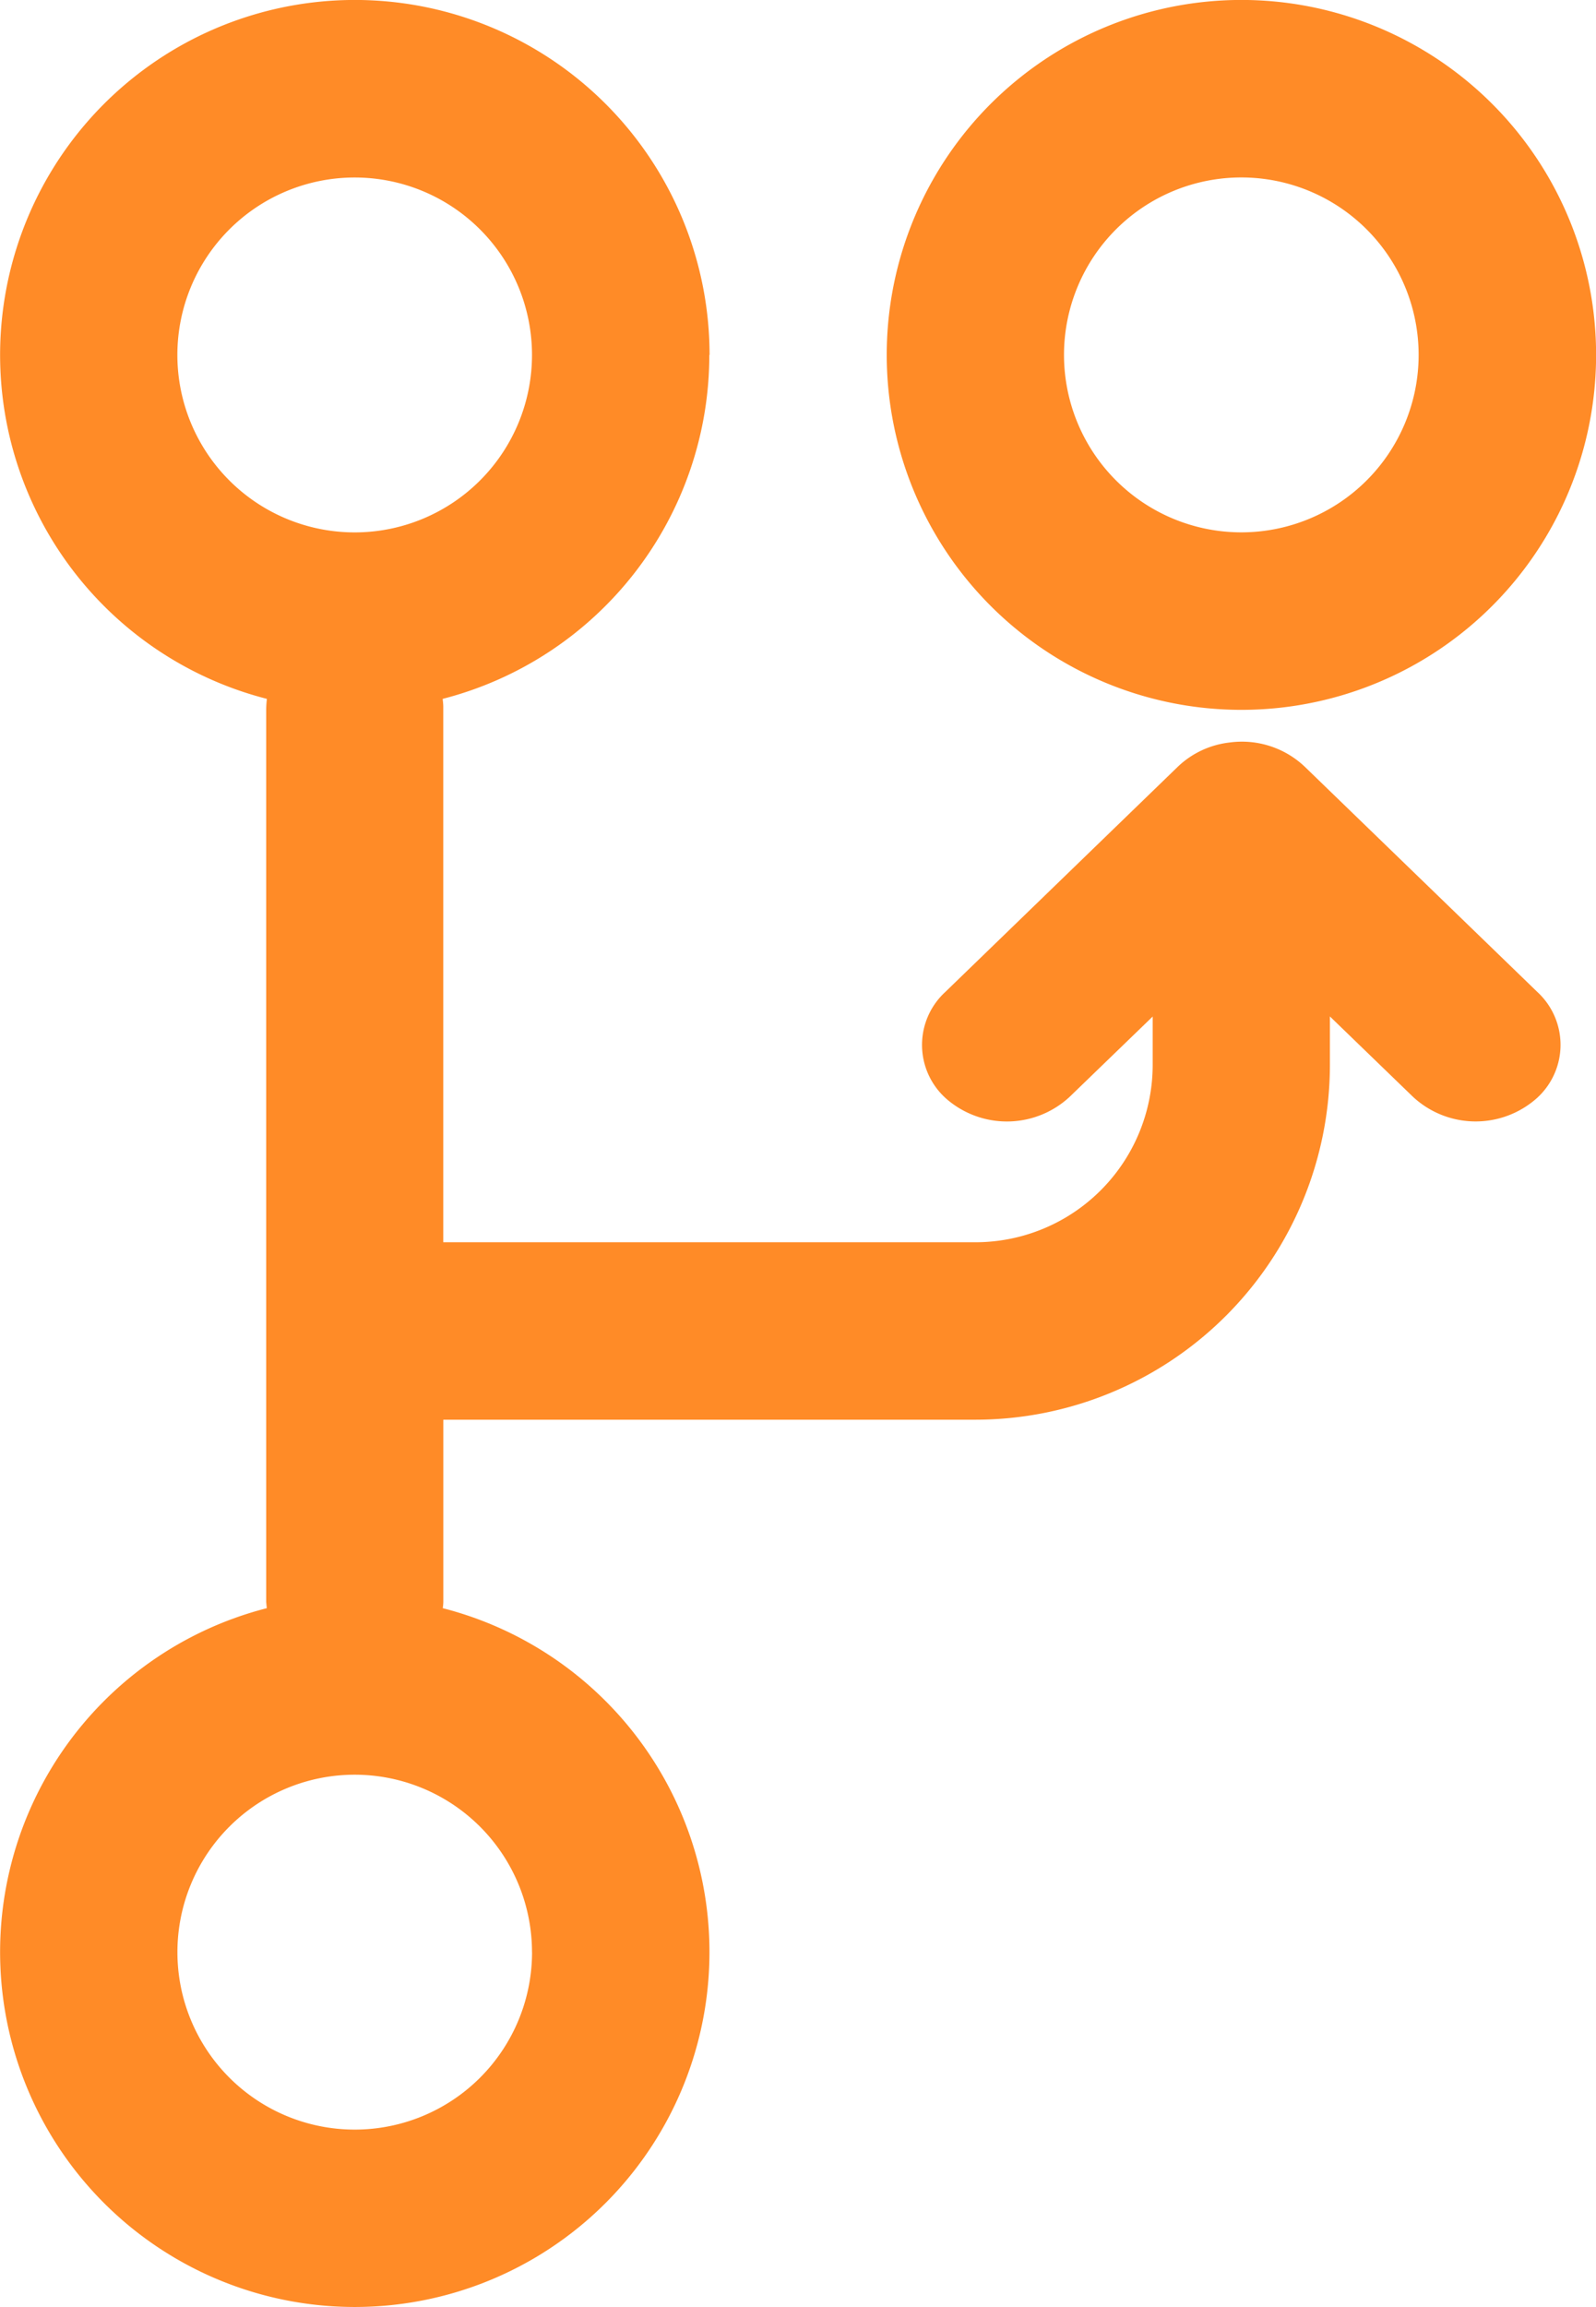 <svg id="Version_controlled_configurations" data-name="Version controlled  configurations" xmlns="http://www.w3.org/2000/svg" xmlns:xlink="http://www.w3.org/1999/xlink" width="31.872" height="46.037" viewBox="0 0 31.872 46.037">
  <defs>
    <clipPath id="clip-path">
      <rect id="Rectangle_14598" data-name="Rectangle 14598" width="31.872" height="46.037" fill="none"/>
    </clipPath>
  </defs>
  <g id="Group_25834" data-name="Group 25834" transform="translate(0 0)" clip-path="url(#clip-path)">
    <path id="Path_78404" data-name="Path 78404" d="M14.165,7.082A7.087,7.087,0,0,1,8.84,13.946c.005.048.011.1.012.148l0,.072V24.789H19.477a3.541,3.541,0,0,0,3.542-3.541v-.963l-1.656,1.6a1.841,1.841,0,0,1-2.411.086,1.433,1.433,0,0,1-.077-2.174l4.649-4.5a1.784,1.784,0,0,1,1.028-.48,1.823,1.823,0,0,1,1.5.479l4.65,4.5a1.433,1.433,0,0,1-.078,2.174,1.839,1.839,0,0,1-2.411-.087l-1.655-1.6v.965a7.083,7.083,0,0,1-7.083,7.082H8.853v3.542l0,.084c0,.045-.005.091-.011.135a7.083,7.083,0,1,1-3.514,0c-.005-.041-.008-.083-.012-.125l0-.094V14.165a1.883,1.883,0,0,1,.014-.219,7.084,7.084,0,1,1,8.84-6.864ZM7.082,10.624A3.541,3.541,0,1,0,3.542,7.082a3.541,3.541,0,0,0,3.541,3.542m3.542,28.332a3.541,3.541,0,1,1-3.542-3.542A3.542,3.542,0,0,1,10.624,38.955Z" transform="translate(0 0)" fill="#ff8b27" fill-rule="evenodd"/>
    <path id="Path_78405" data-name="Path 78405" d="M23.887,14.165a7.083,7.083,0,1,0-7.082-7.083,7.084,7.084,0,0,0,7.082,7.083m0-3.542a3.541,3.541,0,1,0-3.542-3.542,3.542,3.542,0,0,0,3.542,3.542" transform="translate(0.903 0)" fill="#ff8b27" fill-rule="evenodd"/>
  </g>
</svg>
